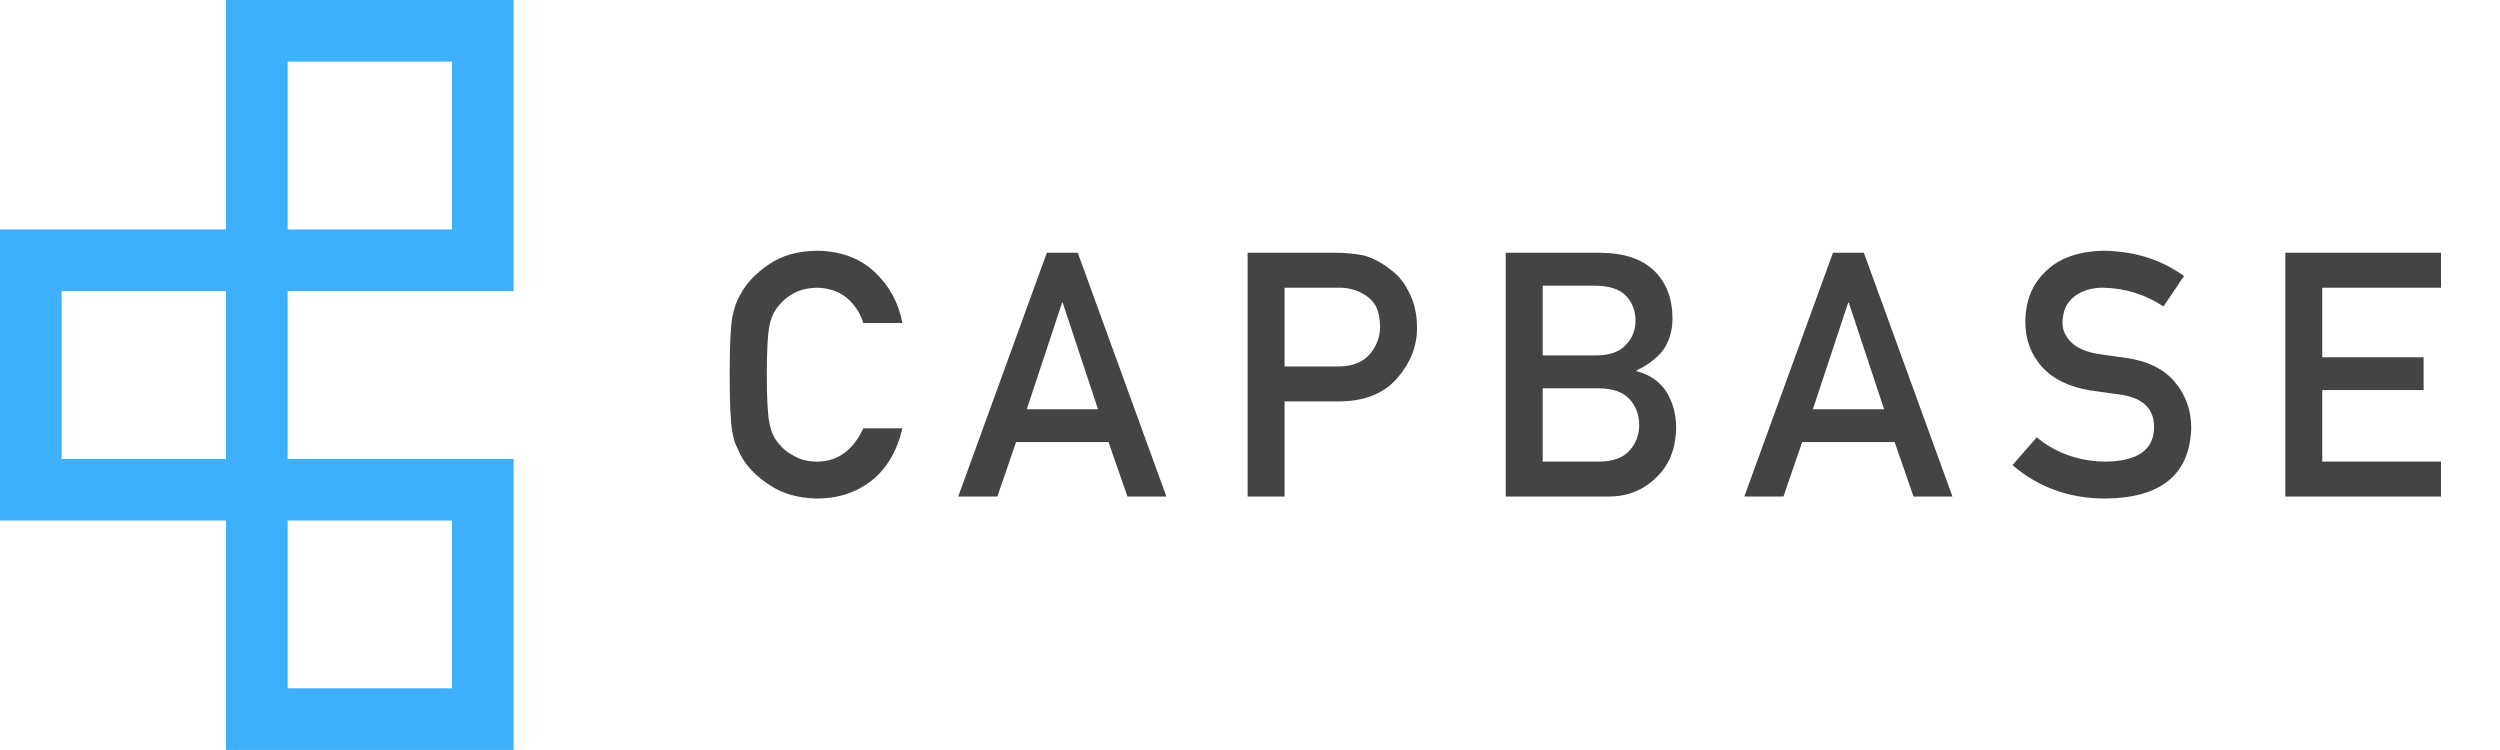 <svg xmlns="http://www.w3.org/2000/svg" width="100" height="30" viewBox="0 0 1000 300">
  <g fill="none" fill-rule="evenodd">
    <path fill="#444" fill-rule="nonzero" d="M326.721,199.423 C335.193,199.423 342.528,197.016 348.726,192.2 C354.746,187.34 358.826,180.384 360.966,171.332 L345.315,171.332 C341.213,180.205 335.015,184.642 326.721,184.642 C323.243,184.642 320.256,183.906 317.759,182.435 C315.217,181.186 313.166,179.559 311.605,177.552 C309.688,175.456 308.417,172.714 307.793,169.325 C307.079,165.937 306.723,159.449 306.723,149.862 C306.723,140.275 307.079,133.743 307.793,130.265 C308.417,126.965 309.688,124.267 311.605,122.172 C313.166,120.165 315.217,118.493 317.759,117.155 C320.256,115.862 323.243,115.171 326.721,115.082 C331.448,115.171 335.461,116.531 338.76,119.162 C341.926,121.926 344.111,125.271 345.315,129.195 L360.966,129.195 C359.405,121.035 355.66,114.19 349.729,108.661 C343.799,103.176 336.13,100.389 326.721,100.3 C319.052,100.389 312.653,102.218 307.525,105.785 C302.308,109.307 298.518,113.321 296.155,117.824 C294.683,120.187 293.591,123.286 292.877,127.121 C292.224,130.867 291.89,138.186 291.874,149.078 L291.874,149.862 C291.874,161.009 292.209,168.545 292.877,172.469 C293.234,174.565 293.68,176.304 294.215,177.686 C294.795,179.024 295.441,180.428 296.155,181.9 C298.518,186.403 302.308,190.372 307.525,193.805 C312.653,197.372 319.052,199.245 326.721,199.423 Z M398.938,198.621 L406.43,176.816 L443.417,176.816 L450.975,198.621 L466.559,198.621 L431.11,101.103 L418.736,101.103 L383.287,198.621 L398.938,198.621 Z M439.203,163.707 L410.71,163.707 L424.823,121.101 L425.09,121.101 L439.203,163.707 Z M513.828,198.621 L513.828,160.563 L536.301,160.563 C546.334,160.385 553.959,157.175 559.176,150.932 C564.259,145.002 566.801,138.425 566.801,131.201 C566.801,125.85 565.798,121.213 563.791,117.289 C561.874,113.231 559.377,110.11 556.3,107.925 C552.644,105.027 549.032,103.109 545.465,102.173 C541.897,101.46 538.197,101.103 534.362,101.103 L499.047,101.103 L499.047,198.621 L513.828,198.621 Z M535.699,146.585 L513.828,146.585 L513.828,115.082 L535.164,115.082 C539.177,114.993 542.7,115.907 545.732,117.824 C547.739,118.983 549.299,120.566 550.414,122.573 C551.484,124.802 552.019,127.545 552.019,130.8 C552.019,134.724 550.704,138.291 548.073,141.501 C545.309,144.801 541.184,146.495 535.699,146.585 Z M643.366,198.621 C651.035,198.621 657.434,196.057 662.562,190.929 C667.734,186.024 670.365,179.358 670.454,170.931 C670.454,165.847 669.183,161.143 666.642,156.818 C663.922,152.626 659.909,149.84 654.602,148.457 L654.602,148.19 C657.411,146.852 659.775,145.358 661.692,143.708 C663.609,142.148 665.081,140.498 666.106,138.759 C668.113,135.103 669.072,131.268 668.983,127.255 C668.983,119.407 666.552,113.098 661.692,108.326 C656.876,103.6 649.675,101.192 640.088,101.103 L602.298,101.103 L602.298,198.621 L643.366,198.621 Z M638.416,142.17 L617.08,142.17 L617.08,114.279 L638.416,114.279 C643.812,114.368 647.78,115.684 650.322,118.225 C652.908,120.945 654.201,124.267 654.201,128.191 C654.201,132.115 652.908,135.37 650.322,137.956 C647.78,140.766 643.812,142.17 638.416,142.17 Z M639.821,184.642 L617.08,184.642 L617.08,155.346 L639.821,155.346 C645.305,155.436 649.318,156.885 651.86,159.694 C654.402,162.548 655.672,165.981 655.672,169.994 C655.672,173.918 654.402,177.307 651.86,180.161 C649.318,183.059 645.305,184.553 639.821,184.642 Z M713.376,198.621 L720.867,176.816 L757.854,176.816 L765.412,198.621 L780.996,198.621 L745.547,101.103 L733.174,101.103 L697.725,198.621 L713.376,198.621 Z M753.64,163.707 L725.147,163.707 L739.26,121.101 L739.528,121.101 L753.64,163.707 Z M842.244,199.423 C864.584,199.156 875.999,189.703 876.489,171.064 C876.489,164.153 874.327,158.089 870.002,152.872 C865.632,147.566 858.876,144.288 849.736,143.04 C845.098,142.46 841.442,141.947 838.766,141.501 C833.951,140.61 830.45,139.004 828.266,136.686 C826.081,134.412 824.988,131.87 824.988,129.061 C825.077,124.379 826.705,120.856 829.871,118.493 C832.903,116.219 836.693,115.082 841.241,115.082 C850.025,115.26 858.074,117.757 865.387,122.573 L873.613,110.4 C864.651,103.934 854.105,100.568 841.977,100.3 C831.9,100.389 824.119,103.02 818.634,108.193 C812.971,113.41 810.14,120.277 810.14,128.793 C810.14,135.883 812.392,141.903 816.895,146.852 C821.265,151.668 827.641,154.767 836.024,156.149 C840.706,156.818 845.009,157.42 848.933,157.955 C857.494,159.426 861.73,163.796 861.641,171.064 C861.463,179.938 855.042,184.464 842.378,184.642 C831.677,184.553 822.447,181.32 814.688,174.944 L804.99,186.047 C815.379,194.964 827.797,199.423 842.244,199.423 Z M976.397,198.621 L976.397,184.642 L928.909,184.642 L928.909,156.015 L969.441,156.015 L969.441,142.906 L928.909,142.906 L928.909,115.082 L976.397,115.082 L976.397,101.103 L914.127,101.103 L914.127,198.621 L976.397,198.621 Z"/>
    <path fill="#3EB0FB" fill-rule="nonzero" d="M205.47,0 L205.47,116.433 L115.063,116.433 L115.063,183.553 L205.47,183.553 L205.47,299.986 L90.407,299.986 L90.407,208.209 L0,208.209 L0,91.777 L90.407,91.777 L90.407,0 L205.47,0 Z M180.813,208.209 L115.063,208.209 L115.063,275.33 L180.813,275.33 L180.813,208.209 Z M90.407,116.433 L24.656,116.433 L24.656,183.553 L90.407,183.553 L90.407,116.433 Z M180.813,24.656 L115.063,24.656 L115.063,91.777 L180.813,91.777 L180.813,24.656 Z"/>
  </g>
</svg>

